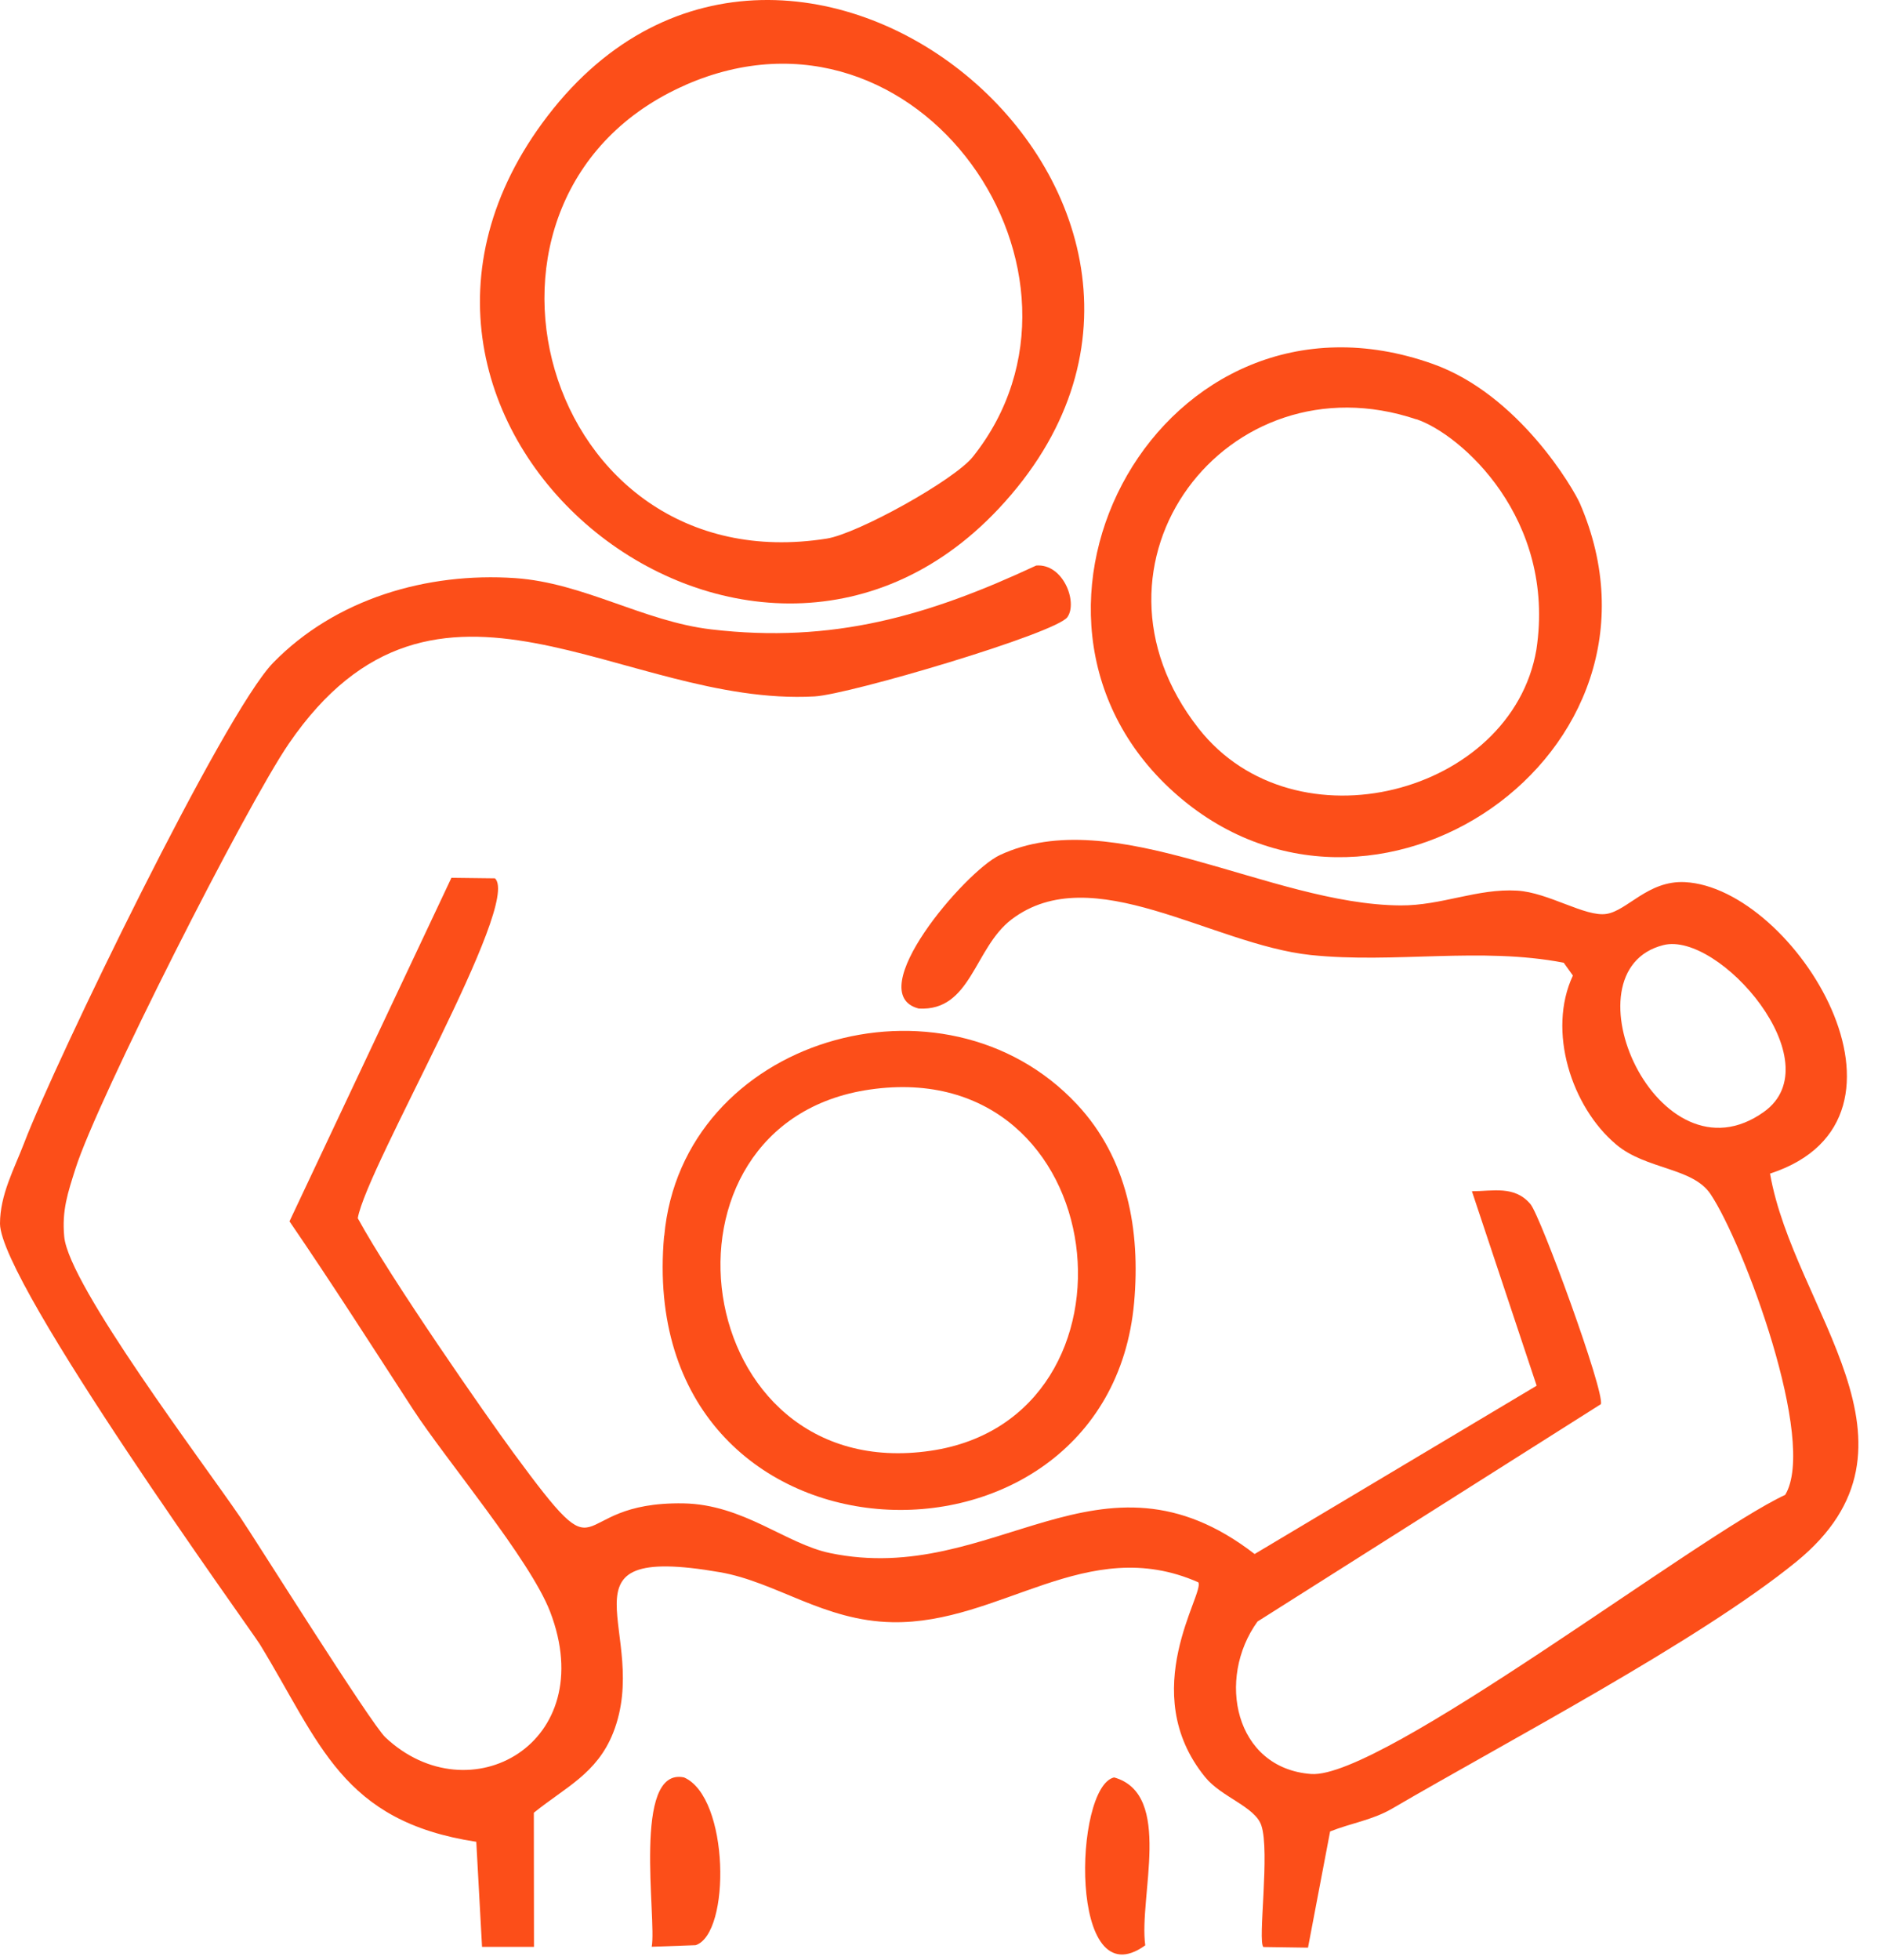 <?xml version="1.0" encoding="UTF-8"?> <svg xmlns="http://www.w3.org/2000/svg" width="93" height="97" viewBox="0 0 93 97" fill="none"><path d="M87.679 58.084C95.938 55.363 88.884 43.943 83.436 43.664C81.609 43.573 80.586 45.083 79.549 45.238C78.506 45.4 76.679 44.176 75.131 44.085C73.162 43.968 71.387 44.83 69.353 44.817C62.875 44.778 55.121 39.693 49.504 42.33C47.807 43.126 42.612 49.177 45.495 49.922C48.099 50.071 48.235 46.922 50.094 45.51C54.078 42.485 60.005 46.754 64.909 47.272C69.048 47.706 73.317 46.858 77.437 47.654L77.891 48.289C76.608 51.023 77.82 54.793 80.035 56.652C81.518 57.903 83.825 57.779 84.712 59.114C86.344 61.562 90.005 71.351 88.404 73.994C84.123 75.982 68.407 88.07 64.928 87.811C61.139 87.526 60.225 83.095 62.273 80.264L79.277 69.504C79.465 68.87 76.291 60.202 75.792 59.606C75.008 58.667 73.913 58.965 72.89 58.965L76.096 68.591L62.13 76.922C54.467 71.001 49.245 78.567 41.109 76.876C38.919 76.423 36.821 74.467 33.841 74.415C27.868 74.318 30.233 78.451 25.426 71.914C24.046 70.036 19.343 63.286 17.717 60.299C18.177 57.715 25.828 44.739 24.512 43.476L22.355 43.45L14.336 60.455C16.434 63.519 18.43 66.648 20.451 69.757C22.07 72.245 26.242 77.187 27.24 79.772C29.753 86.308 23.23 89.897 19.084 85.997C18.365 85.324 12.593 76.118 11.906 75.114C10.073 72.419 3.407 63.623 3.181 61.219C3.058 59.898 3.362 59.036 3.738 57.844C4.839 54.379 12.172 39.92 14.303 36.81C21.617 26.135 30.822 34.996 40.338 34.472C42.068 34.375 52.296 31.349 52.86 30.546C53.378 29.808 52.653 27.884 51.312 27.994C45.968 30.488 41.232 31.861 35.227 31.155C31.884 30.766 28.905 28.849 25.51 28.616C21.144 28.318 16.616 29.639 13.526 32.807C11.077 35.32 2.74 52.532 1.192 56.587C0.7 57.87 0 59.14 0 60.571C0.019 63.512 12.464 80.731 12.865 81.385C15.864 86.289 16.92 90.15 23.586 91.167L23.871 96.368H26.443L26.436 89.729C27.985 88.472 29.559 87.798 30.362 85.777C32.319 80.834 27.117 76.345 35.648 77.822C38.447 78.308 40.785 80.232 44.186 80.297C49.55 80.4 53.812 75.885 59.338 78.321C59.694 78.826 56.228 83.73 59.681 87.967C60.485 88.958 62.143 89.424 62.46 90.35C62.901 91.633 62.273 96.103 62.564 96.375L64.773 96.407L65.868 90.655C66.885 90.247 67.967 90.091 68.932 89.528C74.619 86.205 84.142 81.223 88.955 77.304C96.035 71.532 88.832 64.847 87.653 58.09L87.679 58.084ZM87.355 55.033C82.114 58.79 77.34 48.043 82.374 46.78C85.127 46.087 90.782 52.578 87.355 55.033Z" fill="#FC4E19"></path><path d="M49.452 25.182C63.477 10.251 39.237 -10.084 27.116 5.742C15.456 20.959 37.015 38.423 49.452 25.182ZM33.957 4.2C45.533 -0.859 55.373 13.593 48.176 22.611C47.25 23.77 42.482 26.413 40.947 26.659C26.76 28.914 21.532 9.629 33.964 4.2H33.957Z" fill="#FC4E19"></path><path d="M58.133 39.214C67.921 48.004 83.585 37.296 78.24 24.923C77.93 24.211 75.222 19.527 70.946 18.011C57.569 13.263 48.267 30.358 58.133 39.214ZM70.143 20.752C72.339 21.49 77.068 25.662 76.083 32.159C74.859 39.298 64.138 42.142 59.357 36.059C52.938 27.89 60.763 17.603 70.143 20.758V20.752Z" fill="#FC4E19"></path><path d="M32.887 61.174C31.365 78.269 54.861 79.027 56.163 64.471C56.48 60.895 55.839 57.345 53.332 54.663C46.731 47.602 33.768 51.386 32.894 61.18L32.887 61.174ZM43.077 53.931C55.223 52.176 57.147 70.191 46.089 71.811C34.06 73.579 31.669 55.577 43.077 53.931Z" fill="#FC4E19"></path><path d="M33.873 87.98C31.282 87.442 32.532 95.015 32.273 96.362L34.45 96.284C36.192 95.708 36.127 88.964 33.873 87.98Z" fill="#FC4E19"></path><path d="M55.172 87.98C53.164 88.439 52.905 99.044 56.714 96.291C56.383 93.907 58.119 88.809 55.172 87.98Z" fill="#FC4E19"></path></svg> 